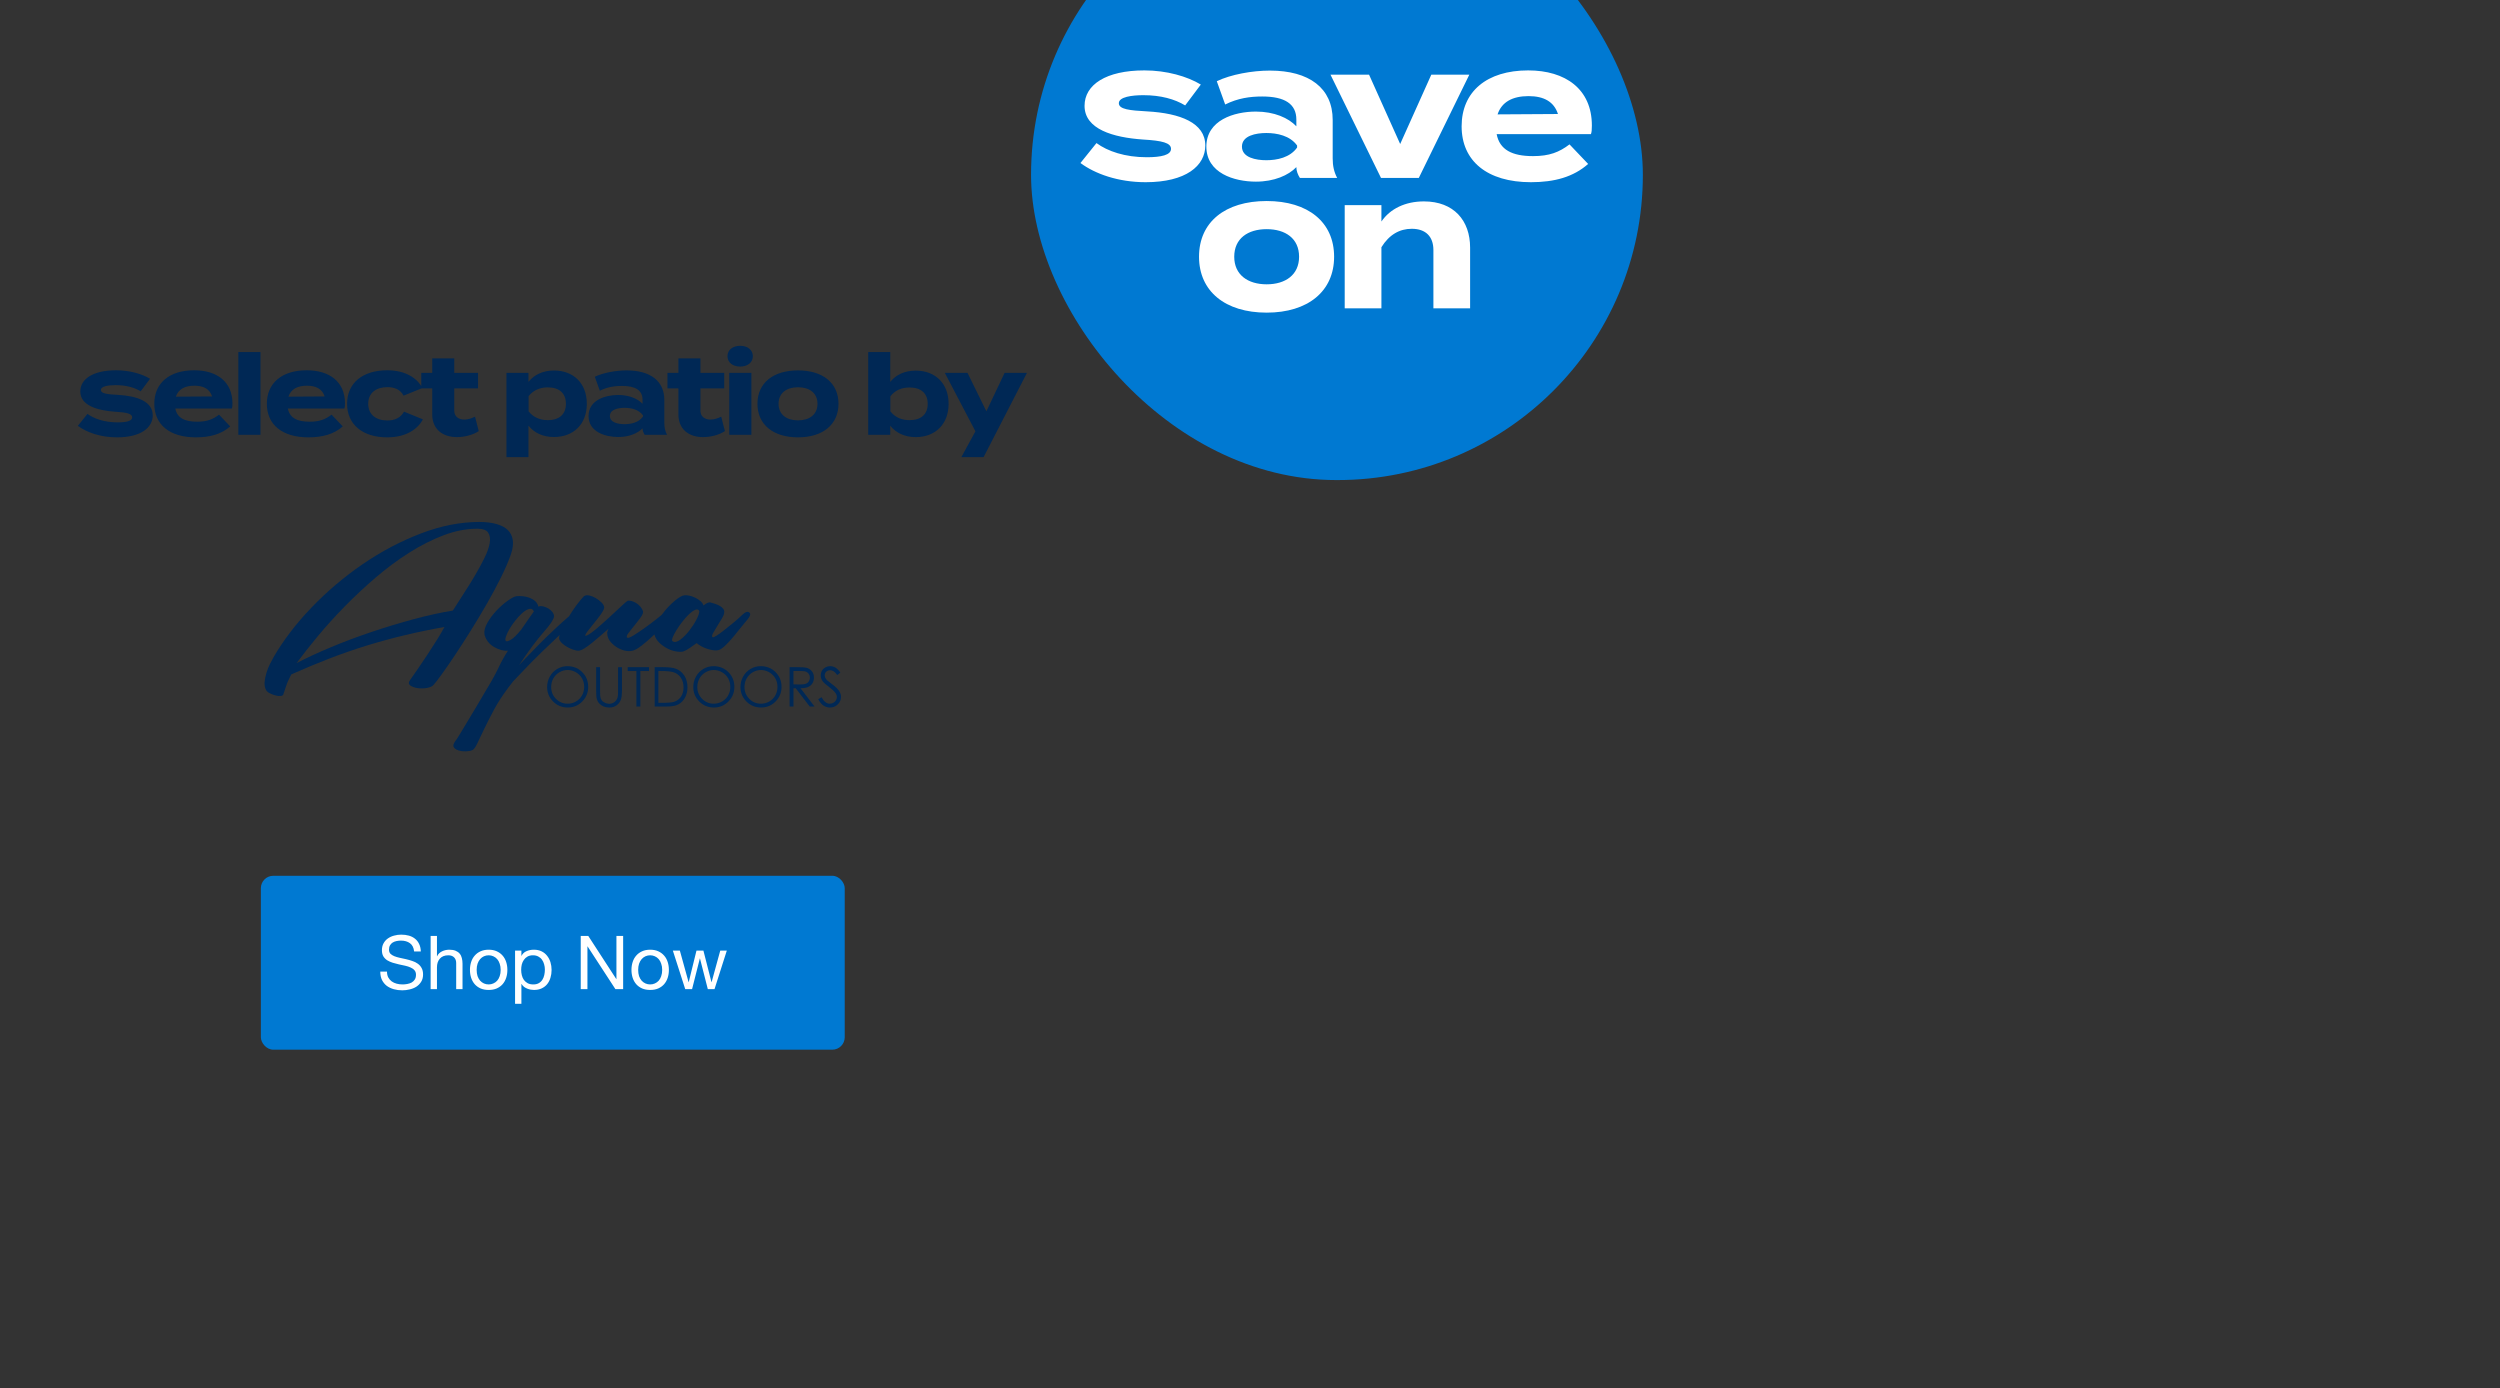 <svg width="805" height="447" viewBox="0 0 805 447" fill="none" xmlns="http://www.w3.org/2000/svg">
<rect x="0" y="0" width="805" height="447" fill="#333333" stroke="none"/>
<g clip-path="url(#clip0_643_1616)">
<rect x="332" y="-42" width="197" height="196.58" rx="98.29" fill="#0079D2"/>
<path d="M369.445 35.87C380.005 36.47 388.105 39.53 388.105 46.85C388.105 53.39 381.865 58.67 368.905 58.67C360.025 58.67 352.585 55.97 347.905 52.49L353.065 46.07C356.665 48.71 362.245 50.63 369.265 50.63C373.945 50.63 377.065 49.91 377.065 47.93C377.065 46.01 374.245 45.29 368.065 44.93C358.465 44.27 349.225 41.63 349.225 34.07C349.225 27.29 356.125 22.67 368.485 22.67C375.685 22.67 382.285 24.59 386.665 27.23L381.625 33.95C378.265 31.91 373.765 30.65 368.185 30.65C364.525 30.65 360.265 31.19 360.265 33.23C360.265 35.21 363.805 35.57 369.445 35.87ZM408.906 22.73C421.566 22.73 429.126 28.37 429.126 38.63V50.99C429.126 53.39 429.546 55.37 430.566 57.29H418.566C417.906 56.27 417.426 55.01 417.426 53.87V53.81C414.906 56.45 410.286 58.49 404.406 58.49C397.386 58.49 388.446 55.73 388.446 47.21C388.446 38.69 397.386 35.93 404.406 35.93C410.286 35.93 414.906 37.97 417.426 40.67V38.51C417.426 33.47 413.706 31.07 406.446 31.07C402.486 31.07 398.586 31.61 394.506 33.65L391.806 26.15C396.306 23.99 403.146 22.73 408.906 22.73ZM417.666 47.51V46.85C415.386 43.67 411.186 42.83 407.766 42.83C404.406 42.83 399.906 43.67 399.906 47.21C399.906 50.75 404.406 51.59 407.766 51.59C411.186 51.59 415.386 50.75 417.666 47.51ZM473.118 24.05L456.858 57.29H444.678L428.418 24.05H440.838L450.858 46.37L460.878 24.05H473.118ZM481.922 43.19C482.882 48.23 486.902 50.27 493.622 50.27C498.902 50.27 502.082 49.01 505.382 46.49L511.382 52.79C506.642 56.99 500.522 58.67 492.962 58.67C478.862 58.67 470.642 51.83 470.642 40.67C470.642 29.51 478.742 22.67 492.062 22.67C504.062 22.67 512.582 28.67 512.582 40.43C512.582 41.75 512.522 42.53 512.282 43.19H481.922ZM492.182 30.95C487.082 30.95 483.542 32.81 482.222 36.83L501.662 36.71C500.402 32.81 497.222 30.95 492.182 30.95ZM407.865 100.67C394.485 100.67 386.085 93.77 386.085 82.67C386.085 71.51 394.485 64.73 407.865 64.73C421.185 64.73 429.585 71.51 429.585 82.67C429.585 93.77 421.185 100.67 407.865 100.67ZM407.865 91.55C413.925 91.55 418.305 88.49 418.305 82.67C418.305 76.79 413.925 73.79 407.865 73.79C401.805 73.79 397.425 76.79 397.425 82.67C397.425 88.49 401.805 91.55 407.865 91.55ZM444.815 99.29H432.995V66.05H444.815V71.33C447.635 67.19 452.555 64.85 458.495 64.85C468.155 64.85 473.375 71.03 473.375 79.73V99.29H461.555V80.51C461.555 76.19 459.095 73.67 454.595 73.67C450.695 73.67 447.335 75.53 444.815 79.61V99.29Z" fill="white"/>
<path d="M151.661 202.93C153.462 200.053 155.186 197.171 156.836 194.294C158.486 191.417 159.985 188.612 161.334 185.887C162.683 183.162 163.717 180.764 164.441 178.704C165.099 176.824 165.324 175.219 165.118 173.885C164.906 172.551 164.351 171.464 163.454 170.614C162.556 169.764 161.325 169.128 159.764 168.705C158.204 168.283 156.404 168.069 154.364 168.069C148.245 168.069 141.947 169.313 135.465 171.796C128.984 174.284 122.761 177.569 116.792 181.657C110.823 185.749 105.334 190.397 100.323 195.609C95.313 200.822 91.219 206.187 88.038 211.699C87.737 212.245 87.361 212.957 86.914 213.835C86.463 214.713 86.087 215.653 85.791 216.655C85.49 217.657 85.297 218.625 85.208 219.565C85.119 220.505 85.255 221.336 85.612 222.067C85.791 222.49 86.167 222.855 86.736 223.159C87.304 223.463 87.906 223.705 88.536 223.885C89.166 224.066 89.734 224.142 90.247 224.113C90.754 224.08 91.069 223.947 91.191 223.705C91.492 222.855 91.807 221.915 92.136 220.885C92.465 219.855 93.02 218.611 93.8 217.158C97.879 215.34 101.912 213.659 105.902 212.112C109.893 210.564 113.897 209.173 117.915 207.929C121.934 206.69 126.028 205.565 130.201 204.568C134.37 203.566 138.675 202.674 143.117 201.886C142.398 203.22 141.571 204.63 140.64 206.111C139.709 207.597 138.751 209.097 137.759 210.611C136.767 212.126 135.78 213.598 134.788 215.022C133.797 216.446 132.885 217.766 132.044 218.977C131.503 219.703 131.517 220.277 132.091 220.705C132.659 221.127 133.44 221.417 134.431 221.569C135.423 221.721 136.438 221.706 137.491 221.521C138.539 221.341 139.277 220.975 139.695 220.429C140.236 219.826 141.119 218.673 142.351 216.973C143.577 215.278 144.987 213.232 146.581 210.839C148.169 208.447 149.866 205.812 151.666 202.93H151.661ZM133.346 199.341C128.815 200.552 124.256 201.933 119.669 203.476C115.081 205.024 110.682 206.671 106.485 208.432C102.283 210.189 98.627 211.889 95.506 213.522C97.424 210.915 99.703 208.024 102.344 204.839C104.986 201.658 107.881 198.463 111.03 195.249C114.179 192.039 117.511 188.93 121.017 185.929C124.528 182.929 128.129 180.266 131.818 177.93C135.508 175.599 139.197 173.733 142.887 172.337C146.576 170.946 150.19 170.248 153.729 170.248C155.468 170.248 156.625 170.671 157.193 171.521C157.762 172.371 157.927 173.491 157.687 174.882C157.447 176.278 156.878 177.882 155.976 179.701C155.078 181.519 154.054 183.399 152.916 185.336C151.774 187.278 150.562 189.229 149.274 191.199C147.981 193.169 146.83 194.973 145.81 196.606C142.031 197.214 137.876 198.121 133.346 199.331V199.341Z" fill="#002855"/>
<path d="M241.248 197.204C240.736 196.81 240.064 197.01 239.223 197.793C238.142 198.823 237.046 199.792 235.937 200.703C234.828 201.615 233.822 202.417 232.925 203.11C232.027 203.808 231.261 204.354 230.631 204.748C230.001 205.142 229.597 205.28 229.418 205.157C229.179 204.976 229.24 204.554 229.597 203.884C229.959 203.22 230.405 202.46 230.946 201.61C231.486 200.76 231.994 199.93 232.478 199.108C232.957 198.292 233.197 197.641 233.197 197.152C233.258 196.73 233.136 196.336 232.835 195.97C232.534 195.605 232.158 195.305 231.712 195.059C231.261 194.817 230.767 194.603 230.227 194.422C229.686 194.242 229.179 194.09 228.695 193.967C228.093 193.905 227.374 194.237 226.537 194.968C226.359 194.422 226.011 193.938 225.503 193.516C224.991 193.093 224.422 192.728 223.792 192.424C223.163 192.12 222.533 191.911 221.903 191.788C221.273 191.669 220.747 191.636 220.329 191.697C219.666 191.759 218.754 192.258 217.584 193.198C216.413 194.138 215.29 195.244 214.209 196.516C213.796 197.005 213.41 197.499 213.044 198.012C212.569 198.406 211.981 198.876 211.286 199.426C210.054 200.395 208.781 201.349 207.46 202.289C206.139 203.229 204.955 204.017 203.907 204.653C202.859 205.289 202.21 205.517 201.97 205.337C201.67 205.095 201.792 204.611 202.332 203.884C202.873 203.158 203.517 202.337 204.269 201.43C205.016 200.518 205.707 199.626 206.337 198.747C206.966 197.869 207.192 197.185 207.013 196.701C206.835 196.217 206.548 195.747 206.158 195.291C205.768 194.835 205.317 194.46 204.809 194.157C204.297 193.853 203.803 193.644 203.324 193.52C202.845 193.402 202.454 193.369 202.154 193.43C201.914 193.554 201.491 193.886 200.894 194.432C200.292 194.978 199.573 195.647 198.732 196.431C197.891 197.219 196.993 198.054 196.034 198.933C195.075 199.811 194.145 200.646 193.242 201.434C192.345 202.223 191.518 202.906 190.766 203.481C190.014 204.06 189.431 204.435 189.012 204.615C188.533 204.796 188.35 204.739 188.472 204.435C188.589 204.131 188.876 203.694 189.327 203.115C189.779 202.541 190.319 201.857 190.949 201.069C191.579 200.281 192.18 199.521 192.749 198.795C193.318 198.069 193.783 197.385 194.145 196.749C194.507 196.113 194.624 195.643 194.507 195.339C194.446 194.916 194.145 194.446 193.609 193.929C193.069 193.416 192.467 192.96 191.809 192.566C191.146 192.172 190.46 191.902 189.741 191.75C189.022 191.598 188.448 191.674 188.03 191.978C187.311 192.704 186.47 193.72 185.511 195.021C184.703 196.117 183.951 197.252 183.246 198.415C181.93 199.545 180.543 200.789 179.077 202.156C177.126 203.974 175.298 205.745 173.587 207.473C171.876 209.201 170.424 210.702 169.221 211.974C168.018 213.246 167.331 213.973 167.153 214.158C170.274 209.491 172.896 205.964 175.025 203.566C177.154 201.173 178.278 199.493 178.4 198.52C178.4 198.035 178.235 197.565 177.906 197.11C177.577 196.654 177.154 196.279 176.647 195.975C176.134 195.671 175.613 195.443 175.072 195.291C174.532 195.139 174.052 195.125 173.634 195.244C173.573 195.244 173.545 195.258 173.545 195.291C173.545 195.324 173.484 195.339 173.366 195.339C173.188 194.612 172.84 194.019 172.332 193.568C171.82 193.112 171.209 192.751 170.49 192.476C169.771 192.205 169.033 192.039 168.285 191.978C167.533 191.916 166.861 191.916 166.26 191.978C165.597 192.101 164.652 192.599 163.426 193.478C162.194 194.356 160.996 195.419 159.825 196.659C158.655 197.902 157.682 199.217 156.902 200.613C156.122 202.009 155.821 203.248 156.004 204.34C156.484 206.097 157.522 207.431 159.111 208.342C160.7 209.249 162.185 209.648 163.567 209.524C162.425 211.281 161.48 212.966 160.733 214.571C159.981 216.175 159.097 217.861 158.077 219.617L156.996 221.436C155.798 223.496 154.627 225.48 153.485 227.389C152.348 229.297 151.314 231.025 150.378 232.568C149.448 234.116 148.654 235.431 147.996 236.523C147.338 237.615 146.858 238.341 146.557 238.707C145.96 239.557 145.824 240.207 146.153 240.663C146.482 241.119 147.009 241.451 147.728 241.665C148.447 241.878 149.227 241.968 150.068 241.935C150.91 241.902 151.6 241.769 152.136 241.527C152.616 241.285 153.142 240.558 153.711 239.343C154.279 238.132 155.003 236.618 155.873 234.8C156.742 232.981 157.795 230.921 159.022 228.619C160.248 226.316 161.795 223.923 163.656 221.436L165.277 219.347L167.707 216.802C169.987 214.381 172.191 212.135 174.32 210.075C176.449 208.014 178.339 206.21 179.988 204.668C180.064 204.596 180.134 204.53 180.209 204.459C180.064 204.938 180.003 205.327 180.031 205.622C180.153 206.168 180.468 206.666 180.975 207.122C181.488 207.578 182.056 207.986 182.686 208.352C183.316 208.717 183.96 209.002 184.623 209.216C185.281 209.429 185.793 209.534 186.155 209.534C186.695 209.534 187.353 209.292 188.134 208.807C188.914 208.323 189.755 207.715 190.653 206.989C191.55 206.263 192.467 205.489 193.398 204.672C194.328 203.856 195.184 203.115 195.964 202.446C195.842 202.626 195.724 202.916 195.602 203.31C195.48 203.704 195.48 204.145 195.602 204.63C195.719 205.356 196.067 206.054 196.636 206.718C197.205 207.388 197.881 207.962 198.662 208.447C199.442 208.931 200.264 209.282 201.138 209.491C202.008 209.705 202.83 209.719 203.611 209.538C204.33 209.42 205.321 208.874 206.581 207.901C207.841 206.932 209.1 205.84 210.36 204.63C210.482 204.511 210.6 204.397 210.722 204.278C210.961 205.242 211.441 206.087 212.16 206.813C212.879 207.54 213.706 208.162 214.637 208.674C215.567 209.192 216.512 209.538 217.471 209.719C218.43 209.899 219.238 209.932 219.901 209.809C220.62 209.567 221.339 209.187 222.063 208.674C222.782 208.162 223.534 207.63 224.314 207.084C225.334 207.934 226.547 208.57 227.957 208.992C229.367 209.415 230.462 209.538 231.242 209.358C231.839 209.239 232.591 208.755 233.493 207.905C234.391 207.055 235.293 206.087 236.191 204.995C237.089 203.903 237.958 202.83 238.8 201.767C239.641 200.708 240.299 199.901 240.778 199.36C241.62 198.33 241.784 197.618 241.272 197.223L241.248 197.204ZM164.53 205.978C163.689 206.462 163.148 206.614 162.909 206.434C162.669 206.191 162.669 205.707 162.909 204.981C163.148 204.254 163.524 203.452 164.032 202.574C164.54 201.696 165.155 200.803 165.874 199.892C166.593 198.98 167.313 198.197 168.036 197.527C168.755 196.863 169.446 196.407 170.104 196.165C170.762 195.923 171.275 196.013 171.637 196.435L171.904 196.891C171.364 197.618 170.762 198.467 170.104 199.436C169.442 200.404 168.694 201.496 167.853 202.707C166.471 204.402 165.362 205.494 164.525 205.978H164.53ZM224.239 199.526C223.609 200.737 222.843 201.919 221.945 203.072C221.048 204.226 220.103 205.18 219.111 205.935C218.12 206.695 217.297 206.889 216.634 206.524C216.334 206.405 216.319 205.992 216.587 205.294C216.855 204.596 217.264 203.808 217.805 202.93C218.345 202.052 218.989 201.126 219.741 200.157C220.488 199.189 221.226 198.372 221.945 197.703C222.664 197.038 223.322 196.583 223.924 196.34C224.521 196.098 224.944 196.25 225.184 196.796C225.184 197.404 224.869 198.311 224.239 199.521V199.526Z" fill="#002855"/>
<path d="M182.709 214.509C184.608 214.509 186.201 215.15 187.479 216.432C188.758 217.714 189.402 219.29 189.402 221.16C189.402 223.031 188.762 224.588 187.484 225.884C186.206 227.175 184.65 227.821 182.812 227.821C180.974 227.821 179.381 227.175 178.098 225.889C176.815 224.602 176.176 223.045 176.176 221.217C176.176 219.997 176.467 218.872 177.05 217.832C177.633 216.793 178.427 215.976 179.438 215.387C180.448 214.799 181.534 214.504 182.709 214.504V214.509ZM182.765 215.743C181.835 215.743 180.956 215.986 180.124 216.475C179.292 216.964 178.643 217.623 178.178 218.45C177.708 219.276 177.478 220.201 177.478 221.217C177.478 222.722 177.995 223.995 179.029 225.034C180.063 226.074 181.308 226.591 182.765 226.591C183.738 226.591 184.64 226.354 185.468 225.875C186.295 225.4 186.943 224.745 187.409 223.919C187.874 223.093 188.104 222.172 188.104 221.16C188.104 220.149 187.874 219.247 187.409 218.431C186.943 217.619 186.29 216.964 185.449 216.475C184.608 215.986 183.71 215.743 182.765 215.743Z" fill="#002855"/>
<path d="M191.963 214.827H193.218V222.48C193.218 223.387 193.237 223.952 193.269 224.18C193.331 224.678 193.476 225.096 193.707 225.433C193.932 225.77 194.285 226.05 194.755 226.278C195.229 226.506 195.699 226.62 196.179 226.62C196.592 226.62 196.992 226.53 197.373 226.354C197.753 226.178 198.073 225.927 198.327 225.613C198.585 225.295 198.768 224.916 198.891 224.465C198.975 224.142 199.018 223.482 199.018 222.485V214.832H200.272V222.485C200.272 223.615 200.164 224.531 199.943 225.229C199.723 225.927 199.285 226.534 198.632 227.052C197.974 227.569 197.18 227.826 196.245 227.826C195.234 227.826 194.365 227.584 193.645 227.095C192.922 226.606 192.438 225.96 192.193 225.158C192.038 224.664 191.963 223.771 191.963 222.485V214.832V214.827Z" fill="#002855"/>
<path d="M202.115 216.066V214.827H208.991V216.066H206.195V227.503H204.916V216.066H202.12H202.115Z" fill="#002855"/>
<path d="M210.801 227.503V214.827H213.405C215.28 214.827 216.643 214.979 217.489 215.283C218.706 215.715 219.656 216.46 220.342 217.524C221.028 218.587 221.371 219.855 221.371 221.322C221.371 222.589 221.098 223.71 220.558 224.673C220.013 225.637 219.308 226.349 218.443 226.81C217.578 227.27 216.361 227.498 214.796 227.498H210.805L210.801 227.503ZM212.004 226.307H213.452C215.186 226.307 216.389 226.197 217.061 225.979C218.006 225.67 218.748 225.11 219.289 224.303C219.829 223.496 220.102 222.509 220.102 221.345C220.102 220.125 219.811 219.076 219.223 218.212C218.636 217.343 217.823 216.75 216.774 216.432C215.99 216.19 214.697 216.071 212.892 216.071H212.004V226.307Z" fill="#002855"/>
<path d="M229.773 214.509C231.672 214.509 233.265 215.15 234.544 216.432C235.827 217.714 236.466 219.29 236.466 221.16C236.466 223.031 235.827 224.588 234.548 225.884C233.27 227.175 231.714 227.821 229.872 227.821C228.03 227.821 226.441 227.175 225.163 225.889C223.879 224.602 223.24 223.045 223.24 221.217C223.24 219.997 223.532 218.872 224.114 217.832C224.697 216.793 225.492 215.976 226.502 215.387C227.513 214.799 228.598 214.504 229.773 214.504V214.509ZM229.83 215.743C228.899 215.743 228.02 215.986 227.188 216.475C226.356 216.964 225.708 217.623 225.238 218.45C224.772 219.276 224.537 220.201 224.537 221.217C224.537 222.722 225.054 223.995 226.088 225.034C227.122 226.074 228.368 226.591 229.825 226.591C230.798 226.591 231.7 226.354 232.527 225.875C233.355 225.395 234.003 224.745 234.469 223.919C234.934 223.093 235.164 222.172 235.164 221.16C235.164 220.149 234.929 219.247 234.469 218.431C234.003 217.619 233.35 216.964 232.509 216.475C231.667 215.986 230.77 215.743 229.825 215.743H229.83Z" fill="#002855"/>
<path d="M244.961 214.509C246.864 214.509 248.453 215.15 249.731 216.432C251.01 217.714 251.654 219.29 251.654 221.16C251.654 223.031 251.014 224.588 249.736 225.884C248.458 227.175 246.902 227.821 245.064 227.821C243.226 227.821 241.633 227.175 240.35 225.889C239.072 224.602 238.428 223.045 238.428 221.217C238.428 219.997 238.719 218.872 239.302 217.832C239.885 216.793 240.679 215.976 241.69 215.387C242.695 214.799 243.786 214.504 244.961 214.504V214.509ZM245.017 215.743C244.087 215.743 243.208 215.986 242.376 216.475C241.544 216.964 240.895 217.623 240.425 218.45C239.955 219.276 239.725 220.201 239.725 221.217C239.725 222.722 240.242 223.995 241.276 225.034C242.31 226.074 243.555 226.591 245.012 226.591C245.985 226.591 246.888 226.354 247.715 225.875C248.542 225.4 249.191 224.745 249.651 223.919C250.117 223.093 250.347 222.172 250.347 221.16C250.347 220.149 250.117 219.247 249.651 218.431C249.186 217.619 248.533 216.964 247.691 216.475C246.85 215.986 245.952 215.743 245.008 215.743H245.017Z" fill="#002855"/>
<path d="M254.238 214.827H256.739C258.135 214.827 259.079 214.884 259.573 214.998C260.32 215.169 260.926 215.539 261.392 216.104C261.857 216.669 262.092 217.367 262.092 218.198C262.092 218.886 261.932 219.494 261.613 220.016C261.293 220.538 260.832 220.937 260.235 221.203C259.639 221.469 258.811 221.607 257.763 221.611L262.275 227.498H260.724L256.212 221.611H255.503V227.498H254.248V214.823L254.238 214.827ZM255.493 216.066V220.377L257.655 220.396C258.492 220.396 259.112 220.315 259.512 220.154C259.911 219.993 260.226 219.736 260.452 219.38C260.677 219.024 260.79 218.63 260.79 218.193C260.79 217.756 260.677 217.381 260.447 217.035C260.217 216.688 259.921 216.441 259.549 216.289C259.178 216.138 258.562 216.066 257.702 216.066H255.488H255.493Z" fill="#002855"/>
<path d="M263.479 225.143L264.546 224.498C265.298 225.893 266.163 226.591 267.15 226.591C267.573 226.591 267.967 226.492 268.334 226.292C268.705 226.093 268.987 225.827 269.18 225.495C269.373 225.162 269.471 224.806 269.471 224.436C269.471 224.009 269.33 223.596 269.044 223.187C268.654 222.622 267.935 221.948 266.896 221.155C265.848 220.358 265.199 219.779 264.941 219.423C264.499 218.824 264.278 218.179 264.278 217.486C264.278 216.935 264.41 216.432 264.668 215.976C264.931 215.52 265.298 215.164 265.773 214.903C266.247 214.642 266.764 214.509 267.319 214.509C267.911 214.509 268.466 214.656 268.978 214.951C269.49 215.245 270.035 215.791 270.609 216.584L269.584 217.367C269.114 216.736 268.71 216.318 268.376 216.118C268.043 215.919 267.681 215.819 267.286 215.819C266.778 215.819 266.365 215.976 266.045 216.285C265.726 216.593 265.561 216.978 265.561 217.429C265.561 217.704 265.617 217.97 265.73 218.231C265.843 218.487 266.05 218.772 266.351 219.076C266.515 219.238 267.056 219.66 267.972 220.344C269.058 221.155 269.805 221.877 270.205 222.509C270.609 223.14 270.811 223.776 270.811 224.412C270.811 225.333 270.468 226.131 269.772 226.81C269.081 227.489 268.24 227.826 267.253 227.826C266.492 227.826 265.801 227.622 265.18 227.209C264.56 226.8 263.987 226.112 263.465 225.143H263.479Z" fill="#002855"/>
<path d="M37.989 127.148C44.325 127.508 49.185 129.344 49.185 133.736C49.185 137.66 45.441 140.828 37.665 140.828C32.337 140.828 27.873 139.208 25.065 137.12L28.161 133.268C30.321 134.852 33.669 136.004 37.881 136.004C40.689 136.004 42.561 135.572 42.561 134.384C42.561 133.232 40.869 132.8 37.161 132.584C31.401 132.188 25.857 130.604 25.857 126.068C25.857 122 29.997 119.228 37.413 119.228C41.733 119.228 45.693 120.38 48.321 121.964L45.297 125.996C43.281 124.772 40.581 124.016 37.233 124.016C35.037 124.016 32.481 124.34 32.481 125.564C32.481 126.752 34.605 126.968 37.989 127.148ZM56.45 131.54C57.026 134.564 59.438 135.788 63.471 135.788C66.638 135.788 68.546 135.032 70.526 133.52L74.126 137.3C71.282 139.82 67.611 140.828 63.075 140.828C54.614 140.828 49.682 136.724 49.682 130.028C49.682 123.332 54.542 119.228 62.535 119.228C69.734 119.228 74.847 122.828 74.847 129.884C74.847 130.676 74.811 131.144 74.666 131.54H56.45ZM62.606 124.196C59.547 124.196 57.422 125.312 56.63 127.724L68.294 127.652C67.538 125.312 65.63 124.196 62.606 124.196ZM83.872 140H76.744V113.36H83.872V140ZM92.692 131.54C93.268 134.564 95.68 135.788 99.712 135.788C102.88 135.788 104.788 135.032 106.768 133.52L110.368 137.3C107.524 139.82 103.852 140.828 99.316 140.828C90.856 140.828 85.924 136.724 85.924 130.028C85.924 123.332 90.784 119.228 98.776 119.228C105.976 119.228 111.088 122.828 111.088 129.884C111.088 130.676 111.052 131.144 110.908 131.54H92.692ZM98.848 124.196C95.788 124.196 93.664 125.312 92.872 127.724L104.536 127.652C103.78 125.312 101.872 124.196 98.848 124.196ZM136.169 135.032C134.513 138.2 130.733 140.828 124.685 140.828C116.729 140.828 111.761 136.652 111.761 130.028C111.761 123.368 116.729 119.228 124.685 119.228C130.697 119.228 134.405 121.856 136.025 124.952L129.941 127.4C128.897 125.384 126.989 124.664 124.757 124.664C121.121 124.664 118.565 126.5 118.565 130.028C118.565 133.52 121.121 135.392 124.757 135.392C126.953 135.392 128.969 134.636 130.085 132.548L136.169 135.032ZM152.966 134.168L154.154 138.812C152.354 140.036 149.546 140.756 147.134 140.756C142.598 140.756 139.178 138.272 139.178 133.448V125.06H135.65V120.056H139.178V115.412H146.27V120.056H153.938V125.06H146.27V132.26C146.27 134.06 147.602 135.104 149.51 135.104C150.698 135.104 151.814 134.708 152.966 134.168ZM178.375 140.72C174.739 140.72 171.931 139.316 170.167 137.048V147.2H163.075V120.056H170.167V122.972C171.931 120.74 174.739 119.3 178.375 119.3C184.639 119.3 188.959 123.404 188.959 130.028C188.959 136.616 184.639 140.72 178.375 140.72ZM176.395 124.736C173.983 124.736 171.787 125.564 170.203 127.58V132.44C171.787 134.456 173.983 135.284 176.395 135.284C180.139 135.284 182.227 133.34 182.227 130.028C182.227 126.68 180.139 124.736 176.395 124.736ZM201.785 119.264C209.381 119.264 213.917 122.648 213.917 128.804V136.22C213.917 137.66 214.169 138.848 214.781 140H207.581C207.185 139.388 206.897 138.632 206.897 137.948V137.912C205.385 139.496 202.613 140.72 199.085 140.72C194.873 140.72 189.509 139.064 189.509 133.952C189.509 128.84 194.873 127.184 199.085 127.184C202.613 127.184 205.385 128.408 206.897 130.028V128.732C206.897 125.708 204.665 124.268 200.309 124.268C197.933 124.268 195.593 124.592 193.145 125.816L191.525 121.316C194.225 120.02 198.329 119.264 201.785 119.264ZM207.041 134.132V133.736C205.673 131.828 203.153 131.324 201.101 131.324C199.085 131.324 196.385 131.828 196.385 133.952C196.385 136.076 199.085 136.58 201.101 136.58C203.153 136.58 205.673 136.076 207.041 134.132ZM232.233 134.168L233.421 138.812C231.621 140.036 228.813 140.756 226.401 140.756C221.865 140.756 218.445 138.272 218.445 133.448V125.06H214.917V120.056H218.445V115.412H225.537V120.056H233.205V125.06H225.537V132.26C225.537 134.06 226.869 135.104 228.777 135.104C229.965 135.104 231.081 134.708 232.233 134.168ZM238.35 118.04C235.938 118.04 234.246 116.708 234.246 114.692C234.246 112.676 235.938 111.344 238.35 111.344C240.726 111.344 242.418 112.676 242.418 114.692C242.418 116.708 240.726 118.04 238.35 118.04ZM241.95 120.056V140H234.822V120.056H241.95ZM256.965 140.828C248.937 140.828 243.897 136.688 243.897 130.028C243.897 123.332 248.937 119.264 256.965 119.264C264.957 119.264 269.997 123.332 269.997 130.028C269.997 136.688 264.957 140.828 256.965 140.828ZM256.965 135.356C260.601 135.356 263.229 133.52 263.229 130.028C263.229 126.5 260.601 124.7 256.965 124.7C253.329 124.7 250.701 126.5 250.701 130.028C250.701 133.52 253.329 135.356 256.965 135.356ZM294.868 119.336C301.132 119.336 305.452 123.44 305.452 130.028C305.452 136.616 301.132 140.756 294.868 140.756C291.232 140.756 288.424 139.316 286.66 137.084V140H279.568V113.36H286.66V122.972C288.424 120.74 291.232 119.336 294.868 119.336ZM292.888 135.284C296.632 135.284 298.72 133.376 298.72 130.028C298.72 126.716 296.632 124.772 292.888 124.772C290.476 124.772 288.28 125.564 286.696 127.616V132.44C288.28 134.492 290.476 135.284 292.888 135.284ZM323.484 120.056H330.684L316.716 147.2H309.552L314.088 138.884L304.224 120.056H311.532L317.616 132.44L323.484 120.056Z" fill="#002855"/>
<rect x="84" y="282" width="188" height="56" rx="4" fill="#0079D2"/>
<path d="M133.347 306.38C133.219 305.148 132.771 304.26 132.003 303.716C131.251 303.156 130.283 302.876 129.099 302.876C128.619 302.876 128.147 302.924 127.683 303.02C127.219 303.116 126.803 303.276 126.435 303.5C126.083 303.724 125.795 304.028 125.571 304.412C125.363 304.78 125.259 305.244 125.259 305.804C125.259 306.332 125.411 306.764 125.715 307.1C126.035 307.42 126.451 307.684 126.963 307.892C127.491 308.1 128.083 308.276 128.739 308.42C129.395 308.548 130.059 308.692 130.731 308.852C131.419 309.012 132.091 309.204 132.747 309.428C133.403 309.636 133.987 309.924 134.499 310.292C135.027 310.66 135.443 311.124 135.747 311.684C136.067 312.244 136.227 312.948 136.227 313.796C136.227 314.708 136.019 315.492 135.603 316.148C135.203 316.788 134.683 317.316 134.043 317.732C133.403 318.132 132.683 318.42 131.883 318.596C131.099 318.788 130.315 318.884 129.531 318.884C128.571 318.884 127.659 318.764 126.795 318.524C125.947 318.284 125.195 317.924 124.539 317.444C123.899 316.948 123.387 316.324 123.003 315.572C122.635 314.804 122.451 313.9 122.451 312.86H124.611C124.611 313.58 124.747 314.204 125.019 314.732C125.307 315.244 125.675 315.668 126.123 316.004C126.587 316.34 127.123 316.588 127.73 316.748C128.339 316.908 128.963 316.988 129.603 316.988C130.115 316.988 130.627 316.94 131.139 316.844C131.667 316.748 132.139 316.588 132.555 316.364C132.971 316.124 133.307 315.804 133.562 315.404C133.819 315.004 133.947 314.492 133.947 313.868C133.947 313.276 133.787 312.796 133.467 312.428C133.163 312.06 132.747 311.764 132.219 311.54C131.707 311.3 131.123 311.108 130.467 310.964C129.811 310.82 129.139 310.676 128.451 310.532C127.779 310.372 127.115 310.196 126.459 310.004C125.803 309.796 125.211 309.532 124.683 309.212C124.171 308.876 123.755 308.452 123.435 307.94C123.131 307.412 122.979 306.756 122.979 305.972C122.979 305.108 123.155 304.364 123.507 303.74C123.859 303.1 124.323 302.58 124.899 302.18C125.491 301.764 126.155 301.46 126.891 301.268C127.643 301.06 128.411 300.956 129.195 300.956C130.075 300.956 130.891 301.06 131.643 301.268C132.395 301.476 133.051 301.804 133.611 302.252C134.187 302.7 134.635 303.268 134.955 303.956C135.291 304.628 135.475 305.436 135.507 306.38H133.347ZM138.661 301.364H140.701V307.916H140.749C140.909 307.532 141.133 307.212 141.421 306.956C141.709 306.684 142.029 306.468 142.381 306.308C142.749 306.132 143.125 306.004 143.509 305.924C143.909 305.844 144.293 305.804 144.661 305.804C145.477 305.804 146.157 305.916 146.701 306.14C147.245 306.364 147.685 306.676 148.021 307.076C148.357 307.476 148.589 307.956 148.717 308.516C148.861 309.06 148.933 309.668 148.933 310.34V318.5H146.893V310.1C146.893 309.332 146.669 308.724 146.221 308.276C145.773 307.828 145.157 307.604 144.373 307.604C143.749 307.604 143.205 307.7 142.741 307.892C142.293 308.084 141.917 308.356 141.613 308.708C141.309 309.06 141.077 309.476 140.917 309.956C140.773 310.42 140.701 310.932 140.701 311.492V318.5H138.661V301.364ZM153.485 312.308C153.485 313.06 153.581 313.732 153.773 314.324C153.981 314.9 154.261 315.388 154.613 315.788C154.965 316.172 155.373 316.468 155.837 316.676C156.317 316.884 156.821 316.988 157.349 316.988C157.877 316.988 158.373 316.884 158.837 316.676C159.317 316.468 159.733 316.172 160.085 315.788C160.437 315.388 160.709 314.9 160.901 314.324C161.109 313.732 161.213 313.06 161.213 312.308C161.213 311.556 161.109 310.892 160.901 310.316C160.709 309.724 160.437 309.228 160.085 308.828C159.733 308.428 159.317 308.124 158.837 307.916C158.373 307.708 157.877 307.604 157.349 307.604C156.821 307.604 156.317 307.708 155.837 307.916C155.373 308.124 154.965 308.428 154.613 308.828C154.261 309.228 153.981 309.724 153.773 310.316C153.581 310.892 153.485 311.556 153.485 312.308ZM151.325 312.308C151.325 311.396 151.453 310.548 151.709 309.764C151.965 308.964 152.349 308.276 152.861 307.7C153.373 307.108 154.005 306.644 154.757 306.308C155.509 305.972 156.373 305.804 157.349 305.804C158.341 305.804 159.205 305.972 159.941 306.308C160.693 306.644 161.325 307.108 161.837 307.7C162.349 308.276 162.733 308.964 162.989 309.764C163.245 310.548 163.373 311.396 163.373 312.308C163.373 313.22 163.245 314.068 162.989 314.852C162.733 315.636 162.349 316.324 161.837 316.916C161.325 317.492 160.693 317.948 159.941 318.284C159.205 318.604 158.341 318.764 157.349 318.764C156.373 318.764 155.509 318.604 154.757 318.284C154.005 317.948 153.373 317.492 152.861 316.916C152.349 316.324 151.965 315.636 151.709 314.852C151.453 314.068 151.325 313.22 151.325 312.308ZM165.85 306.092H167.89V307.772H167.938C168.274 307.084 168.802 306.588 169.522 306.284C170.242 305.964 171.034 305.804 171.898 305.804C172.858 305.804 173.69 305.98 174.394 306.332C175.114 306.684 175.706 307.164 176.17 307.772C176.65 308.364 177.01 309.052 177.25 309.836C177.49 310.62 177.61 311.452 177.61 312.332C177.61 313.212 177.49 314.044 177.25 314.828C177.026 315.612 176.674 316.3 176.194 316.892C175.73 317.468 175.138 317.924 174.418 318.26C173.714 318.596 172.89 318.764 171.946 318.764C171.642 318.764 171.298 318.732 170.914 318.668C170.546 318.604 170.178 318.5 169.81 318.356C169.442 318.212 169.09 318.02 168.754 317.78C168.434 317.524 168.162 317.212 167.938 316.844H167.89V323.228H165.85V306.092ZM175.45 312.188C175.45 311.612 175.37 311.052 175.21 310.508C175.066 309.948 174.834 309.452 174.514 309.02C174.21 308.588 173.81 308.244 173.314 307.988C172.834 307.732 172.266 307.604 171.61 307.604C170.922 307.604 170.338 307.74 169.858 308.012C169.378 308.284 168.986 308.644 168.682 309.092C168.378 309.524 168.154 310.02 168.01 310.58C167.882 311.14 167.818 311.708 167.818 312.284C167.818 312.892 167.89 313.484 168.034 314.06C168.178 314.62 168.402 315.116 168.706 315.548C169.026 315.98 169.434 316.332 169.93 316.604C170.426 316.86 171.026 316.988 171.73 316.988C172.434 316.988 173.018 316.852 173.482 316.58C173.962 316.308 174.346 315.948 174.634 315.5C174.922 315.052 175.13 314.54 175.258 313.964C175.386 313.388 175.45 312.796 175.45 312.188ZM186.996 301.364H189.42L198.444 315.26H198.492V301.364H200.652V318.5H198.156L189.204 304.748H189.156V318.5H186.996V301.364ZM205.493 312.308C205.493 313.06 205.589 313.732 205.781 314.324C205.989 314.9 206.269 315.388 206.621 315.788C206.973 316.172 207.381 316.468 207.845 316.676C208.325 316.884 208.829 316.988 209.357 316.988C209.885 316.988 210.381 316.884 210.845 316.676C211.325 316.468 211.741 316.172 212.093 315.788C212.445 315.388 212.717 314.9 212.909 314.324C213.117 313.732 213.221 313.06 213.221 312.308C213.221 311.556 213.117 310.892 212.909 310.316C212.717 309.724 212.445 309.228 212.093 308.828C211.741 308.428 211.325 308.124 210.845 307.916C210.381 307.708 209.885 307.604 209.357 307.604C208.829 307.604 208.325 307.708 207.845 307.916C207.381 308.124 206.973 308.428 206.621 308.828C206.269 309.228 205.989 309.724 205.781 310.316C205.589 310.892 205.493 311.556 205.493 312.308ZM203.333 312.308C203.333 311.396 203.461 310.548 203.717 309.764C203.973 308.964 204.357 308.276 204.869 307.7C205.381 307.108 206.013 306.644 206.765 306.308C207.517 305.972 208.381 305.804 209.357 305.804C210.349 305.804 211.213 305.972 211.949 306.308C212.701 306.644 213.333 307.108 213.845 307.7C214.357 308.276 214.741 308.964 214.997 309.764C215.253 310.548 215.381 311.396 215.381 312.308C215.381 313.22 215.253 314.068 214.997 314.852C214.741 315.636 214.357 316.324 213.845 316.916C213.333 317.492 212.701 317.948 211.949 318.284C211.213 318.604 210.349 318.764 209.357 318.764C208.381 318.764 207.517 318.604 206.765 318.284C206.013 317.948 205.381 317.492 204.869 316.916C204.357 316.324 203.973 315.636 203.717 314.852C203.461 314.068 203.333 313.22 203.333 312.308ZM230.074 318.5H227.914L225.394 308.636H225.346L222.85 318.5H220.642L216.658 306.092H218.914L221.722 316.244H221.77L224.266 306.092H226.498L229.09 316.244H229.138L231.922 306.092H234.034L230.074 318.5Z" fill="white"/>
</g>
<defs>
<clipPath id="clip0_643_1616">
<rect width="805" height="447" fill="white"/>
</clipPath>
</defs>
</svg>
